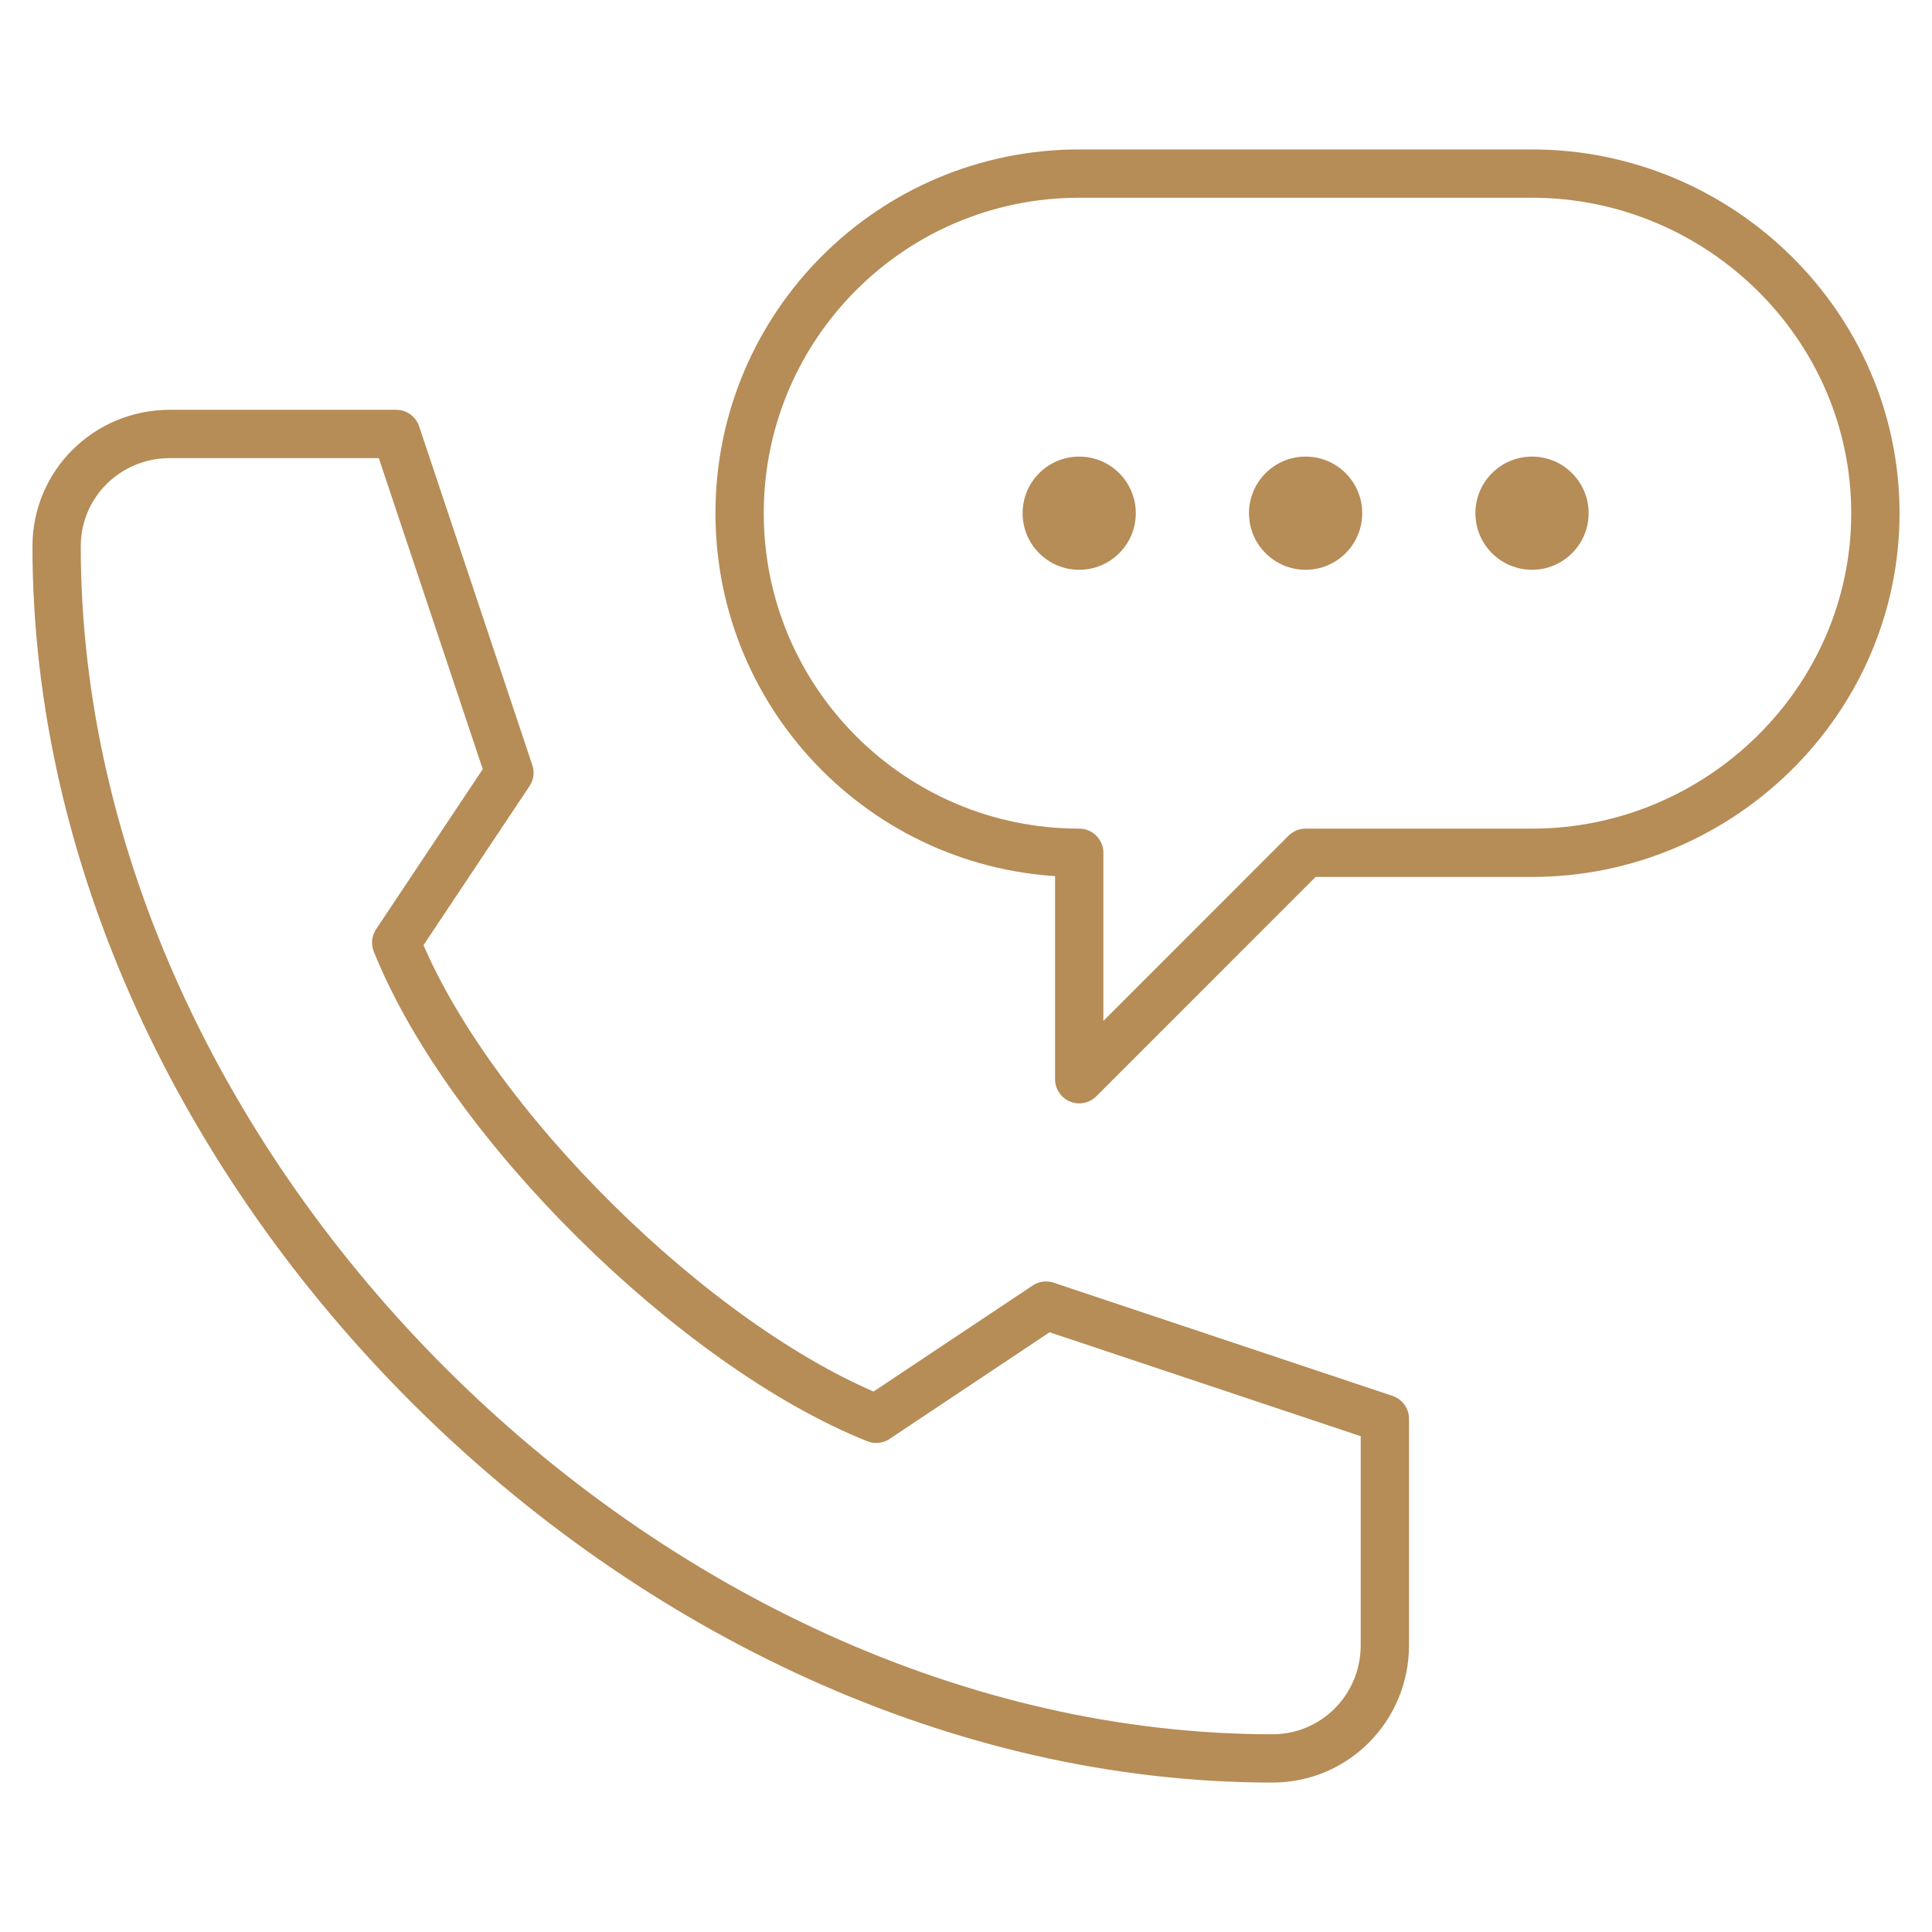 <svg xmlns="http://www.w3.org/2000/svg" fill="none" viewBox="0 0 60 60" height="60" width="60">
<mask height="60" width="60" y="0" x="0" maskUnits="userSpaceOnUse" style="mask-type:luminance" id="mask0_22_240">
<path fill="white" d="M0 3.8147e-06H60V60H0V3.8147e-06Z"></path>
</mask>
<g mask="url(#mask0_22_240)">
<path fill="#B68C57" d="M31.758 15.938C31.758 16.908 32.545 17.695 33.516 17.695C34.486 17.695 35.273 16.908 35.273 15.938C35.273 14.967 34.486 14.18 33.516 14.18C32.545 14.18 31.758 14.967 31.758 15.938Z"></path>
<path fill="#B68C57" d="M38.789 15.938C38.789 16.908 39.576 17.695 40.547 17.695C41.518 17.695 42.305 16.908 42.305 15.938C42.305 14.967 41.518 14.18 40.547 14.18C39.576 14.18 38.789 14.967 38.789 15.938Z"></path>
<path fill="#B68C57" d="M45.82 15.938C45.82 16.908 46.607 17.695 47.578 17.695C48.549 17.695 49.336 16.908 49.336 15.938C49.336 14.967 48.549 14.18 47.578 14.18C46.607 14.18 45.82 14.967 45.82 15.938Z"></path>
<path stroke-linejoin="round" stroke-linecap="round" stroke-miterlimit="10" stroke-width="1.5" stroke="#B68C57" d="M27.212 44.062L32.486 40.547L43.008 44.062V51.094C43.008 53.035 41.459 54.609 39.517 54.609C20.101 54.609 1.758 36.383 1.758 16.967C1.758 15.026 3.332 13.477 5.273 13.477H12.305L15.82 23.998L12.305 29.272C14.55 34.884 21.6 41.818 27.212 44.062Z"></path>
<path stroke-linejoin="round" stroke-linecap="round" stroke-miterlimit="10" stroke-width="1.5" stroke="#B68C57" d="M22.969 15.938C22.969 21.762 27.691 26.484 33.516 26.484V33.516L40.547 26.484H47.578C53.403 26.484 58.242 21.762 58.242 15.938C58.242 10.113 53.403 5.391 47.578 5.391H33.516C27.691 5.391 22.969 10.113 22.969 15.938Z"></path>
</g>
</svg>
